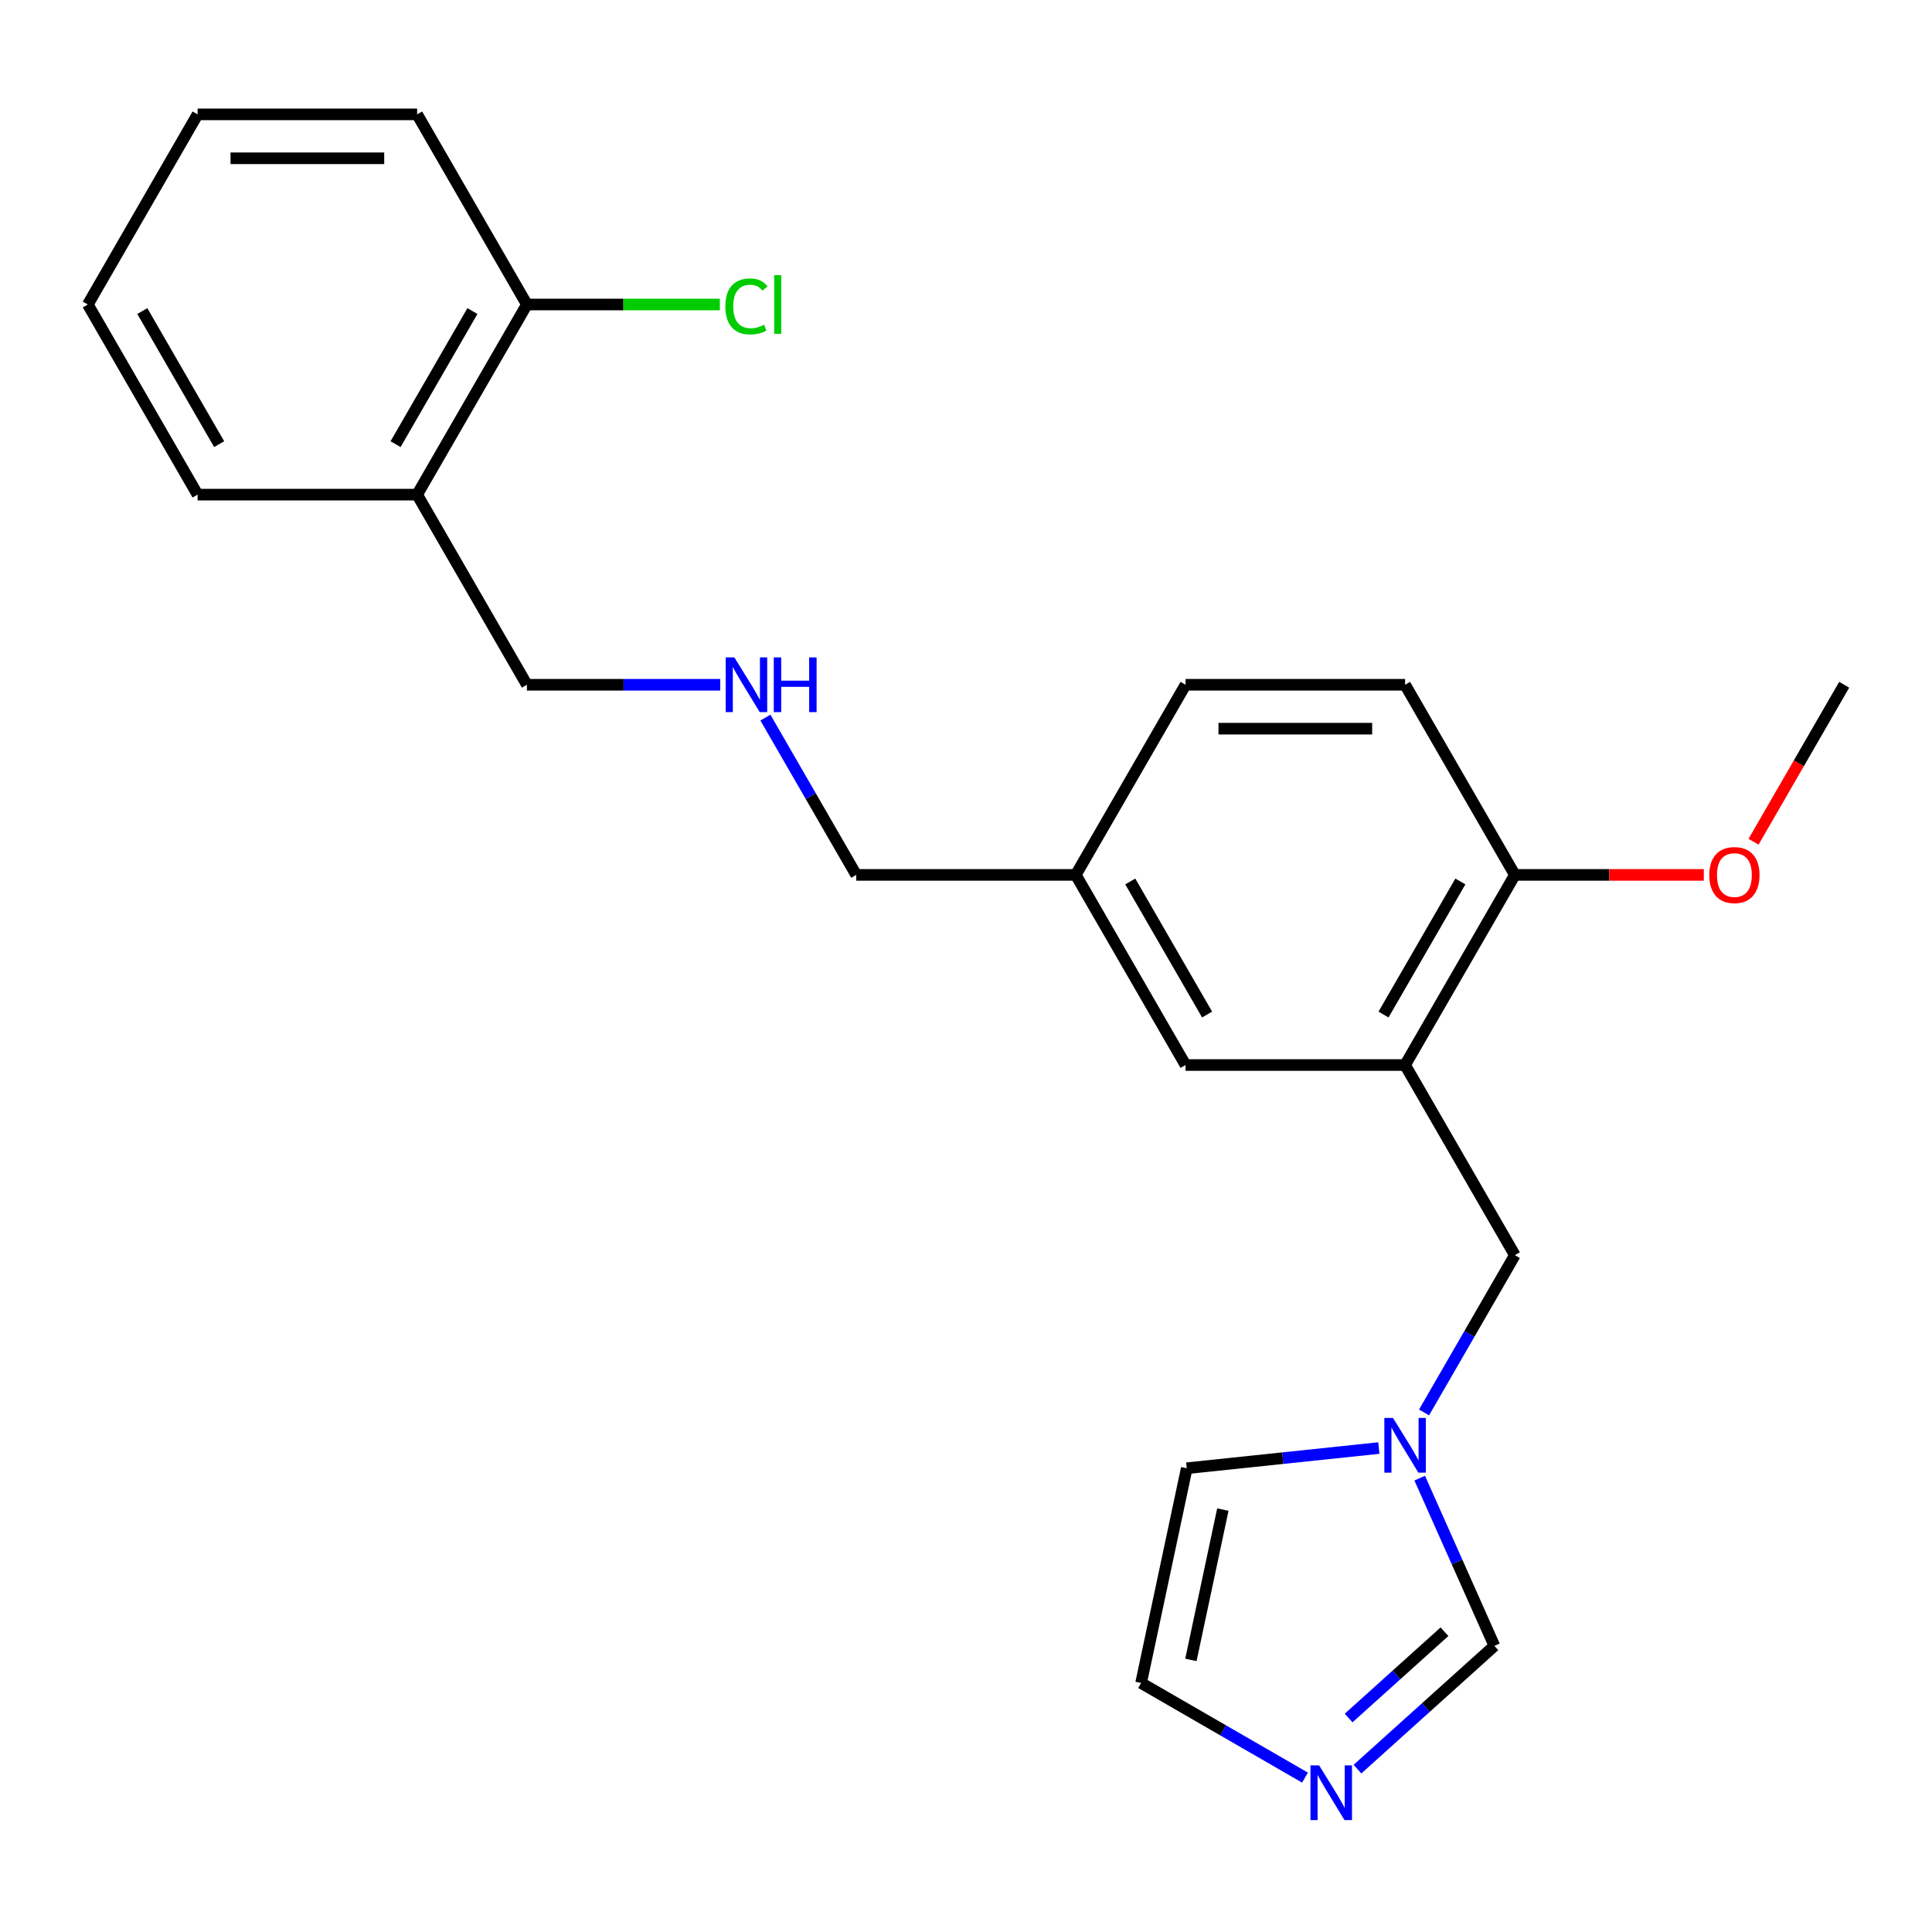 <?xml version='1.0' encoding='iso-8859-1'?>
<svg version='1.1' baseProfile='full'
              xmlns='http://www.w3.org/2000/svg'
                      xmlns:rdkit='http://www.rdkit.org/xml'
                      xmlns:xlink='http://www.w3.org/1999/xlink'
                  xml:space='preserve'
width='1000px' height='1000px' viewBox='0 0 1000 1000'>
<!-- END OF HEADER -->
<rect style='opacity:1.0;fill:#FFFFFF;stroke:none' width='1000' height='1000' x='0' y='0'> </rect>
<path class='bond-3' d='M 727.273,551.257 L 784.091,649.669' style='fill:none;fill-rule:evenodd;stroke:#000000;stroke-width:6px;stroke-linecap:butt;stroke-linejoin:miter;stroke-opacity:1' />
<path class='bond-4' d='M 727.273,551.257 L 784.091,452.845' style='fill:none;fill-rule:evenodd;stroke:#000000;stroke-width:6px;stroke-linecap:butt;stroke-linejoin:miter;stroke-opacity:1' />
<path class='bond-4' d='M 716.113,525.131 L 755.886,456.243' style='fill:none;fill-rule:evenodd;stroke:#000000;stroke-width:6px;stroke-linecap:butt;stroke-linejoin:miter;stroke-opacity:1' />
<path class='bond-5' d='M 727.273,551.257 L 613.636,551.257' style='fill:none;fill-rule:evenodd;stroke:#000000;stroke-width:6px;stroke-linecap:butt;stroke-linejoin:miter;stroke-opacity:1' />
<path class='bond-0' d='M 737.088,731.08 L 760.59,690.374' style='fill:none;fill-rule:evenodd;stroke:#0000FF;stroke-width:6px;stroke-linecap:butt;stroke-linejoin:miter;stroke-opacity:1' />
<path class='bond-0' d='M 760.59,690.374 L 784.091,649.669' style='fill:none;fill-rule:evenodd;stroke:#000000;stroke-width:6px;stroke-linecap:butt;stroke-linejoin:miter;stroke-opacity:1' />
<path class='bond-2' d='M 734.842,765.082 L 754.167,808.487' style='fill:none;fill-rule:evenodd;stroke:#0000FF;stroke-width:6px;stroke-linecap:butt;stroke-linejoin:miter;stroke-opacity:1' />
<path class='bond-2' d='M 754.167,808.487 L 773.493,851.893' style='fill:none;fill-rule:evenodd;stroke:#000000;stroke-width:6px;stroke-linecap:butt;stroke-linejoin:miter;stroke-opacity:1' />
<path class='bond-8' d='M 713.692,749.508 L 663.975,754.734' style='fill:none;fill-rule:evenodd;stroke:#0000FF;stroke-width:6px;stroke-linecap:butt;stroke-linejoin:miter;stroke-opacity:1' />
<path class='bond-8' d='M 663.975,754.734 L 614.259,759.959' style='fill:none;fill-rule:evenodd;stroke:#000000;stroke-width:6px;stroke-linecap:butt;stroke-linejoin:miter;stroke-opacity:1' />
<path class='bond-1' d='M 702.625,915.702 L 738.059,883.797' style='fill:none;fill-rule:evenodd;stroke:#0000FF;stroke-width:6px;stroke-linecap:butt;stroke-linejoin:miter;stroke-opacity:1' />
<path class='bond-1' d='M 738.059,883.797 L 773.493,851.893' style='fill:none;fill-rule:evenodd;stroke:#000000;stroke-width:6px;stroke-linecap:butt;stroke-linejoin:miter;stroke-opacity:1' />
<path class='bond-1' d='M 698.048,889.241 L 722.852,866.908' style='fill:none;fill-rule:evenodd;stroke:#0000FF;stroke-width:6px;stroke-linecap:butt;stroke-linejoin:miter;stroke-opacity:1' />
<path class='bond-1' d='M 722.852,866.908 L 747.655,844.575' style='fill:none;fill-rule:evenodd;stroke:#000000;stroke-width:6px;stroke-linecap:butt;stroke-linejoin:miter;stroke-opacity:1' />
<path class='bond-24' d='M 675.464,920.089 L 633.048,895.601' style='fill:none;fill-rule:evenodd;stroke:#0000FF;stroke-width:6px;stroke-linecap:butt;stroke-linejoin:miter;stroke-opacity:1' />
<path class='bond-24' d='M 633.048,895.601 L 590.633,871.112' style='fill:none;fill-rule:evenodd;stroke:#000000;stroke-width:6px;stroke-linecap:butt;stroke-linejoin:miter;stroke-opacity:1' />
<path class='bond-10' d='M 784.091,452.845 L 727.273,354.433' style='fill:none;fill-rule:evenodd;stroke:#000000;stroke-width:6px;stroke-linecap:butt;stroke-linejoin:miter;stroke-opacity:1' />
<path class='bond-15' d='M 784.091,452.845 L 832.989,452.845' style='fill:none;fill-rule:evenodd;stroke:#000000;stroke-width:6px;stroke-linecap:butt;stroke-linejoin:miter;stroke-opacity:1' />
<path class='bond-15' d='M 832.989,452.845 L 881.886,452.845' style='fill:none;fill-rule:evenodd;stroke:#FF0000;stroke-width:6px;stroke-linecap:butt;stroke-linejoin:miter;stroke-opacity:1' />
<path class='bond-12' d='M 613.636,551.257 L 556.818,452.845' style='fill:none;fill-rule:evenodd;stroke:#000000;stroke-width:6px;stroke-linecap:butt;stroke-linejoin:miter;stroke-opacity:1' />
<path class='bond-12' d='M 624.796,525.131 L 585.023,456.243' style='fill:none;fill-rule:evenodd;stroke:#000000;stroke-width:6px;stroke-linecap:butt;stroke-linejoin:miter;stroke-opacity:1' />
<path class='bond-6' d='M 215.909,256.021 L 272.727,354.433' style='fill:none;fill-rule:evenodd;stroke:#000000;stroke-width:6px;stroke-linecap:butt;stroke-linejoin:miter;stroke-opacity:1' />
<path class='bond-9' d='M 215.909,256.021 L 272.727,157.609' style='fill:none;fill-rule:evenodd;stroke:#000000;stroke-width:6px;stroke-linecap:butt;stroke-linejoin:miter;stroke-opacity:1' />
<path class='bond-9' d='M 204.749,229.895 L 244.522,161.007' style='fill:none;fill-rule:evenodd;stroke:#000000;stroke-width:6px;stroke-linecap:butt;stroke-linejoin:miter;stroke-opacity:1' />
<path class='bond-18' d='M 215.909,256.021 L 102.273,256.021' style='fill:none;fill-rule:evenodd;stroke:#000000;stroke-width:6px;stroke-linecap:butt;stroke-linejoin:miter;stroke-opacity:1' />
<path class='bond-7' d='M 590.633,871.112 L 614.259,759.959' style='fill:none;fill-rule:evenodd;stroke:#000000;stroke-width:6px;stroke-linecap:butt;stroke-linejoin:miter;stroke-opacity:1' />
<path class='bond-7' d='M 616.407,859.164 L 632.946,781.357' style='fill:none;fill-rule:evenodd;stroke:#000000;stroke-width:6px;stroke-linecap:butt;stroke-linejoin:miter;stroke-opacity:1' />
<path class='bond-13' d='M 272.727,157.609 L 322.665,157.609' style='fill:none;fill-rule:evenodd;stroke:#000000;stroke-width:6px;stroke-linecap:butt;stroke-linejoin:miter;stroke-opacity:1' />
<path class='bond-13' d='M 322.665,157.609 L 372.603,157.609' style='fill:none;fill-rule:evenodd;stroke:#00CC00;stroke-width:6px;stroke-linecap:butt;stroke-linejoin:miter;stroke-opacity:1' />
<path class='bond-19' d='M 272.727,157.609 L 215.909,59.197' style='fill:none;fill-rule:evenodd;stroke:#000000;stroke-width:6px;stroke-linecap:butt;stroke-linejoin:miter;stroke-opacity:1' />
<path class='bond-23' d='M 727.273,354.433 L 613.636,354.433' style='fill:none;fill-rule:evenodd;stroke:#000000;stroke-width:6px;stroke-linecap:butt;stroke-linejoin:miter;stroke-opacity:1' />
<path class='bond-23' d='M 710.227,377.16 L 630.682,377.16' style='fill:none;fill-rule:evenodd;stroke:#000000;stroke-width:6px;stroke-linecap:butt;stroke-linejoin:miter;stroke-opacity:1' />
<path class='bond-11' d='M 396.179,371.434 L 419.68,412.139' style='fill:none;fill-rule:evenodd;stroke:#0000FF;stroke-width:6px;stroke-linecap:butt;stroke-linejoin:miter;stroke-opacity:1' />
<path class='bond-11' d='M 419.68,412.139 L 443.182,452.845' style='fill:none;fill-rule:evenodd;stroke:#000000;stroke-width:6px;stroke-linecap:butt;stroke-linejoin:miter;stroke-opacity:1' />
<path class='bond-16' d='M 372.783,354.433 L 322.755,354.433' style='fill:none;fill-rule:evenodd;stroke:#0000FF;stroke-width:6px;stroke-linecap:butt;stroke-linejoin:miter;stroke-opacity:1' />
<path class='bond-16' d='M 322.755,354.433 L 272.727,354.433' style='fill:none;fill-rule:evenodd;stroke:#000000;stroke-width:6px;stroke-linecap:butt;stroke-linejoin:miter;stroke-opacity:1' />
<path class='bond-14' d='M 556.818,452.845 L 613.636,354.433' style='fill:none;fill-rule:evenodd;stroke:#000000;stroke-width:6px;stroke-linecap:butt;stroke-linejoin:miter;stroke-opacity:1' />
<path class='bond-17' d='M 556.818,452.845 L 443.182,452.845' style='fill:none;fill-rule:evenodd;stroke:#000000;stroke-width:6px;stroke-linecap:butt;stroke-linejoin:miter;stroke-opacity:1' />
<path class='bond-20' d='M 907.635,435.684 L 931.09,395.058' style='fill:none;fill-rule:evenodd;stroke:#FF0000;stroke-width:6px;stroke-linecap:butt;stroke-linejoin:miter;stroke-opacity:1' />
<path class='bond-20' d='M 931.09,395.058 L 954.545,354.433' style='fill:none;fill-rule:evenodd;stroke:#000000;stroke-width:6px;stroke-linecap:butt;stroke-linejoin:miter;stroke-opacity:1' />
<path class='bond-21' d='M 102.273,256.021 L 45.455,157.609' style='fill:none;fill-rule:evenodd;stroke:#000000;stroke-width:6px;stroke-linecap:butt;stroke-linejoin:miter;stroke-opacity:1' />
<path class='bond-21' d='M 113.432,229.895 L 73.66,161.007' style='fill:none;fill-rule:evenodd;stroke:#000000;stroke-width:6px;stroke-linecap:butt;stroke-linejoin:miter;stroke-opacity:1' />
<path class='bond-25' d='M 215.909,59.197 L 102.273,59.197' style='fill:none;fill-rule:evenodd;stroke:#000000;stroke-width:6px;stroke-linecap:butt;stroke-linejoin:miter;stroke-opacity:1' />
<path class='bond-25' d='M 198.864,81.924 L 119.318,81.924' style='fill:none;fill-rule:evenodd;stroke:#000000;stroke-width:6px;stroke-linecap:butt;stroke-linejoin:miter;stroke-opacity:1' />
<path class='bond-22' d='M 45.455,157.609 L 102.273,59.197' style='fill:none;fill-rule:evenodd;stroke:#000000;stroke-width:6px;stroke-linecap:butt;stroke-linejoin:miter;stroke-opacity:1' />
<path  class='atom-1' d='M 721.013 733.921
L 730.293 748.921
Q 731.213 750.401, 732.693 753.081
Q 734.173 755.761, 734.253 755.921
L 734.253 733.921
L 738.013 733.921
L 738.013 762.241
L 734.133 762.241
L 724.173 745.841
Q 723.013 743.921, 721.773 741.721
Q 720.573 739.521, 720.213 738.841
L 720.213 762.241
L 716.533 762.241
L 716.533 733.921
L 721.013 733.921
' fill='#0000FF'/>
<path  class='atom-2' d='M 682.785 913.77
L 692.065 928.77
Q 692.985 930.25, 694.465 932.93
Q 695.945 935.61, 696.025 935.77
L 696.025 913.77
L 699.785 913.77
L 699.785 942.09
L 695.905 942.09
L 685.945 925.69
Q 684.785 923.77, 683.545 921.57
Q 682.345 919.37, 681.985 918.69
L 681.985 942.09
L 678.305 942.09
L 678.305 913.77
L 682.785 913.77
' fill='#0000FF'/>
<path  class='atom-12' d='M 380.104 340.273
L 389.384 355.273
Q 390.304 356.753, 391.784 359.433
Q 393.264 362.113, 393.344 362.273
L 393.344 340.273
L 397.104 340.273
L 397.104 368.593
L 393.224 368.593
L 383.264 352.193
Q 382.104 350.273, 380.864 348.073
Q 379.664 345.873, 379.304 345.193
L 379.304 368.593
L 375.624 368.593
L 375.624 340.273
L 380.104 340.273
' fill='#0000FF'/>
<path  class='atom-12' d='M 400.504 340.273
L 404.344 340.273
L 404.344 352.313
L 418.824 352.313
L 418.824 340.273
L 422.664 340.273
L 422.664 368.593
L 418.824 368.593
L 418.824 355.513
L 404.344 355.513
L 404.344 368.593
L 400.504 368.593
L 400.504 340.273
' fill='#0000FF'/>
<path  class='atom-14' d='M 375.444 158.589
Q 375.444 151.549, 378.724 147.869
Q 382.044 144.149, 388.324 144.149
Q 394.164 144.149, 397.284 148.269
L 394.644 150.429
Q 392.364 147.429, 388.324 147.429
Q 384.044 147.429, 381.764 150.309
Q 379.524 153.149, 379.524 158.589
Q 379.524 164.189, 381.844 167.069
Q 384.204 169.949, 388.764 169.949
Q 391.884 169.949, 395.524 168.069
L 396.644 171.069
Q 395.164 172.029, 392.924 172.589
Q 390.684 173.149, 388.204 173.149
Q 382.044 173.149, 378.724 169.389
Q 375.444 165.629, 375.444 158.589
' fill='#00CC00'/>
<path  class='atom-14' d='M 400.724 142.429
L 404.404 142.429
L 404.404 172.789
L 400.724 172.789
L 400.724 142.429
' fill='#00CC00'/>
<path  class='atom-16' d='M 884.727 452.925
Q 884.727 446.125, 888.087 442.325
Q 891.447 438.525, 897.727 438.525
Q 904.007 438.525, 907.367 442.325
Q 910.727 446.125, 910.727 452.925
Q 910.727 459.805, 907.327 463.725
Q 903.927 467.605, 897.727 467.605
Q 891.487 467.605, 888.087 463.725
Q 884.727 459.845, 884.727 452.925
M 897.727 464.405
Q 902.047 464.405, 904.367 461.525
Q 906.727 458.605, 906.727 452.925
Q 906.727 447.365, 904.367 444.565
Q 902.047 441.725, 897.727 441.725
Q 893.407 441.725, 891.047 444.525
Q 888.727 447.325, 888.727 452.925
Q 888.727 458.645, 891.047 461.525
Q 893.407 464.405, 897.727 464.405
' fill='#FF0000'/>
</svg>

